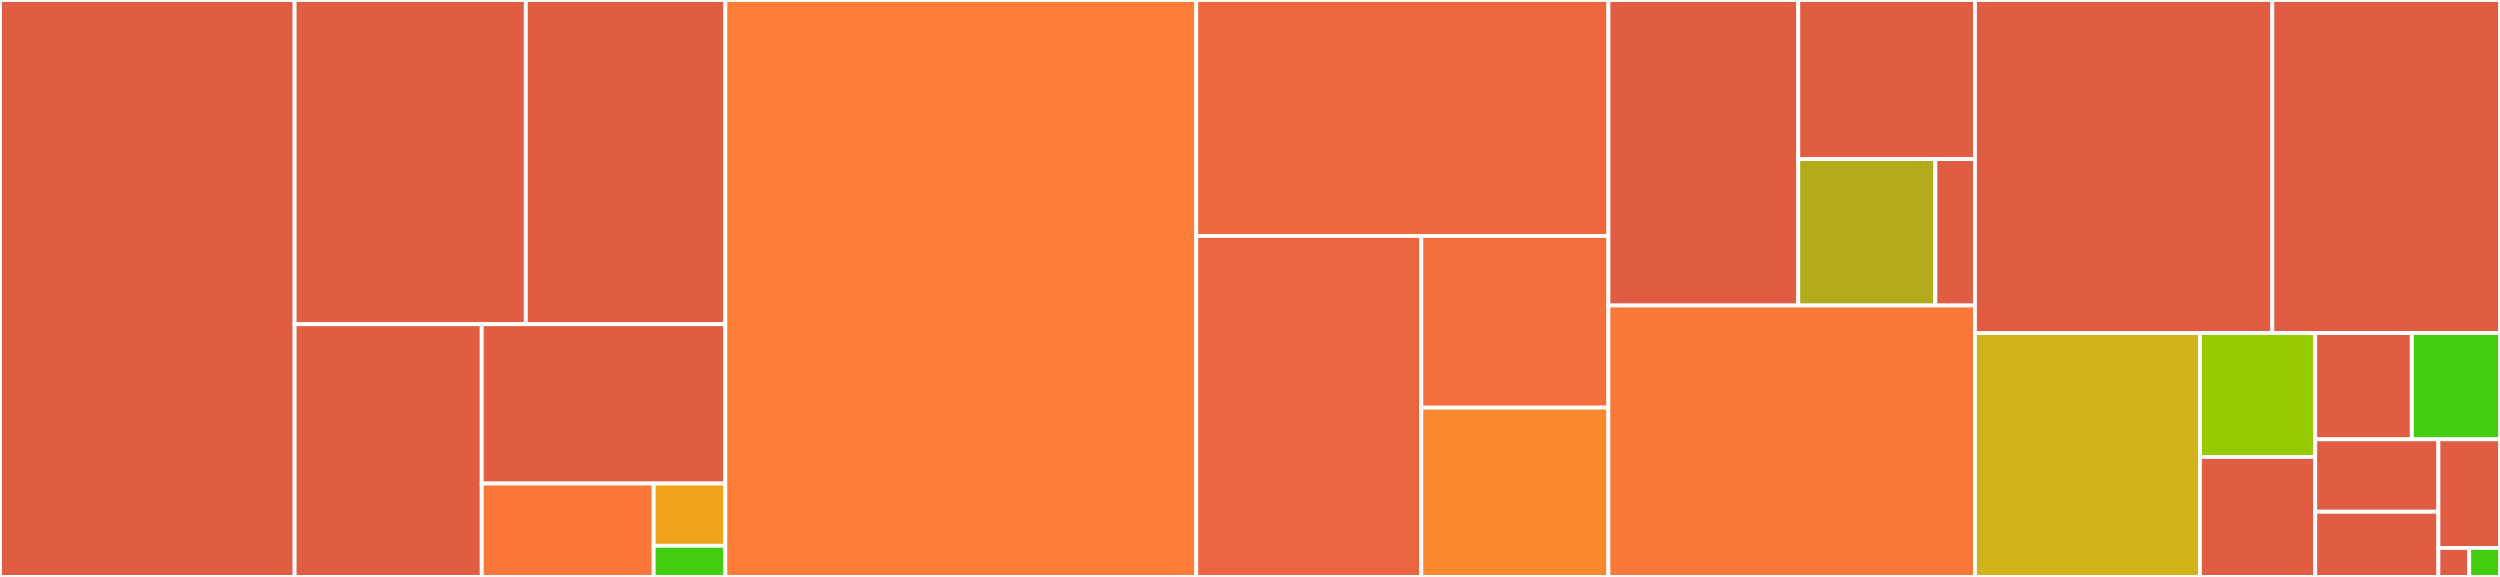 <svg baseProfile="full" width="650" height="150" viewBox="0 0 650 150" version="1.1"
xmlns="http://www.w3.org/2000/svg" xmlns:ev="http://www.w3.org/2001/xml-events"
xmlns:xlink="http://www.w3.org/1999/xlink">

<rect x="0" y="0" width="650" height="150" fill="#333333" stroke="none"/>

<style>rect.s{mask:url(#mask);}</style>
<defs>
  <pattern id="white" width="4" height="4" patternUnits="userSpaceOnUse" patternTransform="rotate(45)">
    <rect width="2" height="2" transform="translate(0,0)" fill="white"></rect>
  </pattern>
  <mask id="mask">
    <rect x="0" y="0" width="100%" height="100%" fill="url(#white)"></rect>
  </mask>
</defs>

<rect x="0" y="0" width="76.601" height="150.0" fill="#e05d44" stroke="white" stroke-width="1" class=" tooltipped" data-content="impl/impl.go"><title>impl/impl.go</title></rect>
<rect x="76.601" y="0" width="60.107" height="84.291" fill="#e05d44" stroke="white" stroke-width="1" class=" tooltipped" data-content="impl/receiving_requests.go"><title>impl/receiving_requests.go</title></rect>
<rect x="136.708" y="0" width="51.878" height="84.291" fill="#e05d44" stroke="white" stroke-width="1" class=" tooltipped" data-content="impl/events.go"><title>impl/events.go</title></rect>
<rect x="76.601" y="84.291" width="48.65" height="65.709" fill="#e05d44" stroke="white" stroke-width="1" class=" tooltipped" data-content="impl/receiver.go"><title>impl/receiver.go</title></rect>
<rect x="125.25" y="84.291" width="63.336" height="41.425" fill="#e05d44" stroke="white" stroke-width="1" class=" tooltipped" data-content="impl/restart.go"><title>impl/restart.go</title></rect>
<rect x="125.25" y="125.716" width="44.708" height="24.284" fill="#fa7739" stroke="white" stroke-width="1" class=" tooltipped" data-content="impl/utils.go"><title>impl/utils.go</title></rect>
<rect x="169.958" y="125.716" width="18.628" height="16.189" fill="#efa41b" stroke="white" stroke-width="1" class=" tooltipped" data-content="impl/environment.go"><title>impl/environment.go</title></rect>
<rect x="169.958" y="141.905" width="18.628" height="8.095" fill="#4c1" stroke="white" stroke-width="1" class=" tooltipped" data-content="impl/timecounter.go"><title>impl/timecounter.go</title></rect>
<rect x="188.586" y="0" width="122.44" height="150.0" fill="#fe7d37" stroke="white" stroke-width="1" class=" tooltipped" data-content="transport/graphsync/graphsync.go"><title>transport/graphsync/graphsync.go</title></rect>
<rect x="311.027" y="0" width="107.161" height="61.351" fill="#ed683e" stroke="white" stroke-width="1" class=" tooltipped" data-content="channels/channels.go"><title>channels/channels.go</title></rect>
<rect x="311.027" y="61.351" width="58.513" height="88.649" fill="#ea653f" stroke="white" stroke-width="1" class=" tooltipped" data-content="channels/channels_fsm.go"><title>channels/channels_fsm.go</title></rect>
<rect x="369.54" y="61.351" width="48.647" height="44.635" fill="#f36f3b" stroke="white" stroke-width="1" class=" tooltipped" data-content="channels/channel_state.go"><title>channels/channel_state.go</title></rect>
<rect x="369.54" y="105.985" width="48.647" height="44.015" fill="#fa882e" stroke="white" stroke-width="1" class=" tooltipped" data-content="channels/caches.go"><title>channels/caches.go</title></rect>
<rect x="418.187" y="0" width="49.358" height="79.43" fill="#e05d44" stroke="white" stroke-width="1" class=" tooltipped" data-content="message/message1_1prime/message.go"><title>message/message1_1prime/message.go</title></rect>
<rect x="467.545" y="0" width="45.941" height="41.356" fill="#e05d44" stroke="white" stroke-width="1" class=" tooltipped" data-content="message/message1_1prime/transfer_request.go"><title>message/message1_1prime/transfer_request.go</title></rect>
<rect x="467.545" y="41.356" width="35.644" height="38.074" fill="#b2ac1c" stroke="white" stroke-width="1" class=" tooltipped" data-content="message/message1_1prime/transfer_response.go"><title>message/message1_1prime/transfer_response.go</title></rect>
<rect x="503.189" y="41.356" width="10.297" height="38.074" fill="#e05d44" stroke="white" stroke-width="1" class=" tooltipped" data-content="message/message1_1prime/transfer_message.go"><title>message/message1_1prime/transfer_message.go</title></rect>
<rect x="418.187" y="79.43" width="95.298" height="70.57" fill="#fb7938" stroke="white" stroke-width="1" class=" tooltipped" data-content="channelmonitor/channelmonitor.go"><title>channelmonitor/channelmonitor.go</title></rect>
<rect x="513.486" y="0" width="77.312" height="86.598" fill="#e05d44" stroke="white" stroke-width="1" class=" tooltipped" data-content="types_cbor_gen.go"><title>types_cbor_gen.go</title></rect>
<rect x="590.797" y="0" width="59.203" height="86.598" fill="#e05d44" stroke="white" stroke-width="1" class=" tooltipped" data-content="network/libp2p_impl.go"><title>network/libp2p_impl.go</title></rect>
<rect x="513.486" y="86.598" width="58.506" height="63.402" fill="#cfb319" stroke="white" stroke-width="1" class=" tooltipped" data-content="itest/gstestdata.go"><title>itest/gstestdata.go</title></rect>
<rect x="571.992" y="86.598" width="29.967" height="32.204" fill="#97ca00" stroke="white" stroke-width="1" class=" tooltipped" data-content="tracing/tracing.go"><title>tracing/tracing.go</title></rect>
<rect x="571.992" y="118.802" width="29.967" height="31.198" fill="#e05d44" stroke="white" stroke-width="1" class=" tooltipped" data-content="types.go"><title>types.go</title></rect>
<rect x="601.958" y="86.598" width="25.113" height="27.621" fill="#e05d44" stroke="white" stroke-width="1" class=" tooltipped" data-content="registry/registry.go"><title>registry/registry.go</title></rect>
<rect x="627.071" y="86.598" width="22.929" height="27.621" fill="#4c1" stroke="white" stroke-width="1" class=" tooltipped" data-content="channelsubscriptions/channelsubscriptions.go"><title>channelsubscriptions/channelsubscriptions.go</title></rect>
<rect x="601.958" y="114.219" width="32.028" height="18.832" fill="#e05d44" stroke="white" stroke-width="1" class=" tooltipped" data-content="statuses.go"><title>statuses.go</title></rect>
<rect x="601.958" y="133.051" width="32.028" height="16.949" fill="#e05d44" stroke="white" stroke-width="1" class=" tooltipped" data-content="manager.go"><title>manager.go</title></rect>
<rect x="633.986" y="114.219" width="16.014" height="28.248" fill="#e05d44" stroke="white" stroke-width="1" class=" tooltipped" data-content="transferconfig.go"><title>transferconfig.go</title></rect>
<rect x="633.986" y="142.467" width="8.007" height="7.533" fill="#e05d44" stroke="white" stroke-width="1" class=" tooltipped" data-content="errors.go"><title>errors.go</title></rect>
<rect x="641.993" y="142.467" width="8.007" height="7.533" fill="#4c1" stroke="white" stroke-width="1" class=" tooltipped" data-content="events.go"><title>events.go</title></rect>
</svg>
